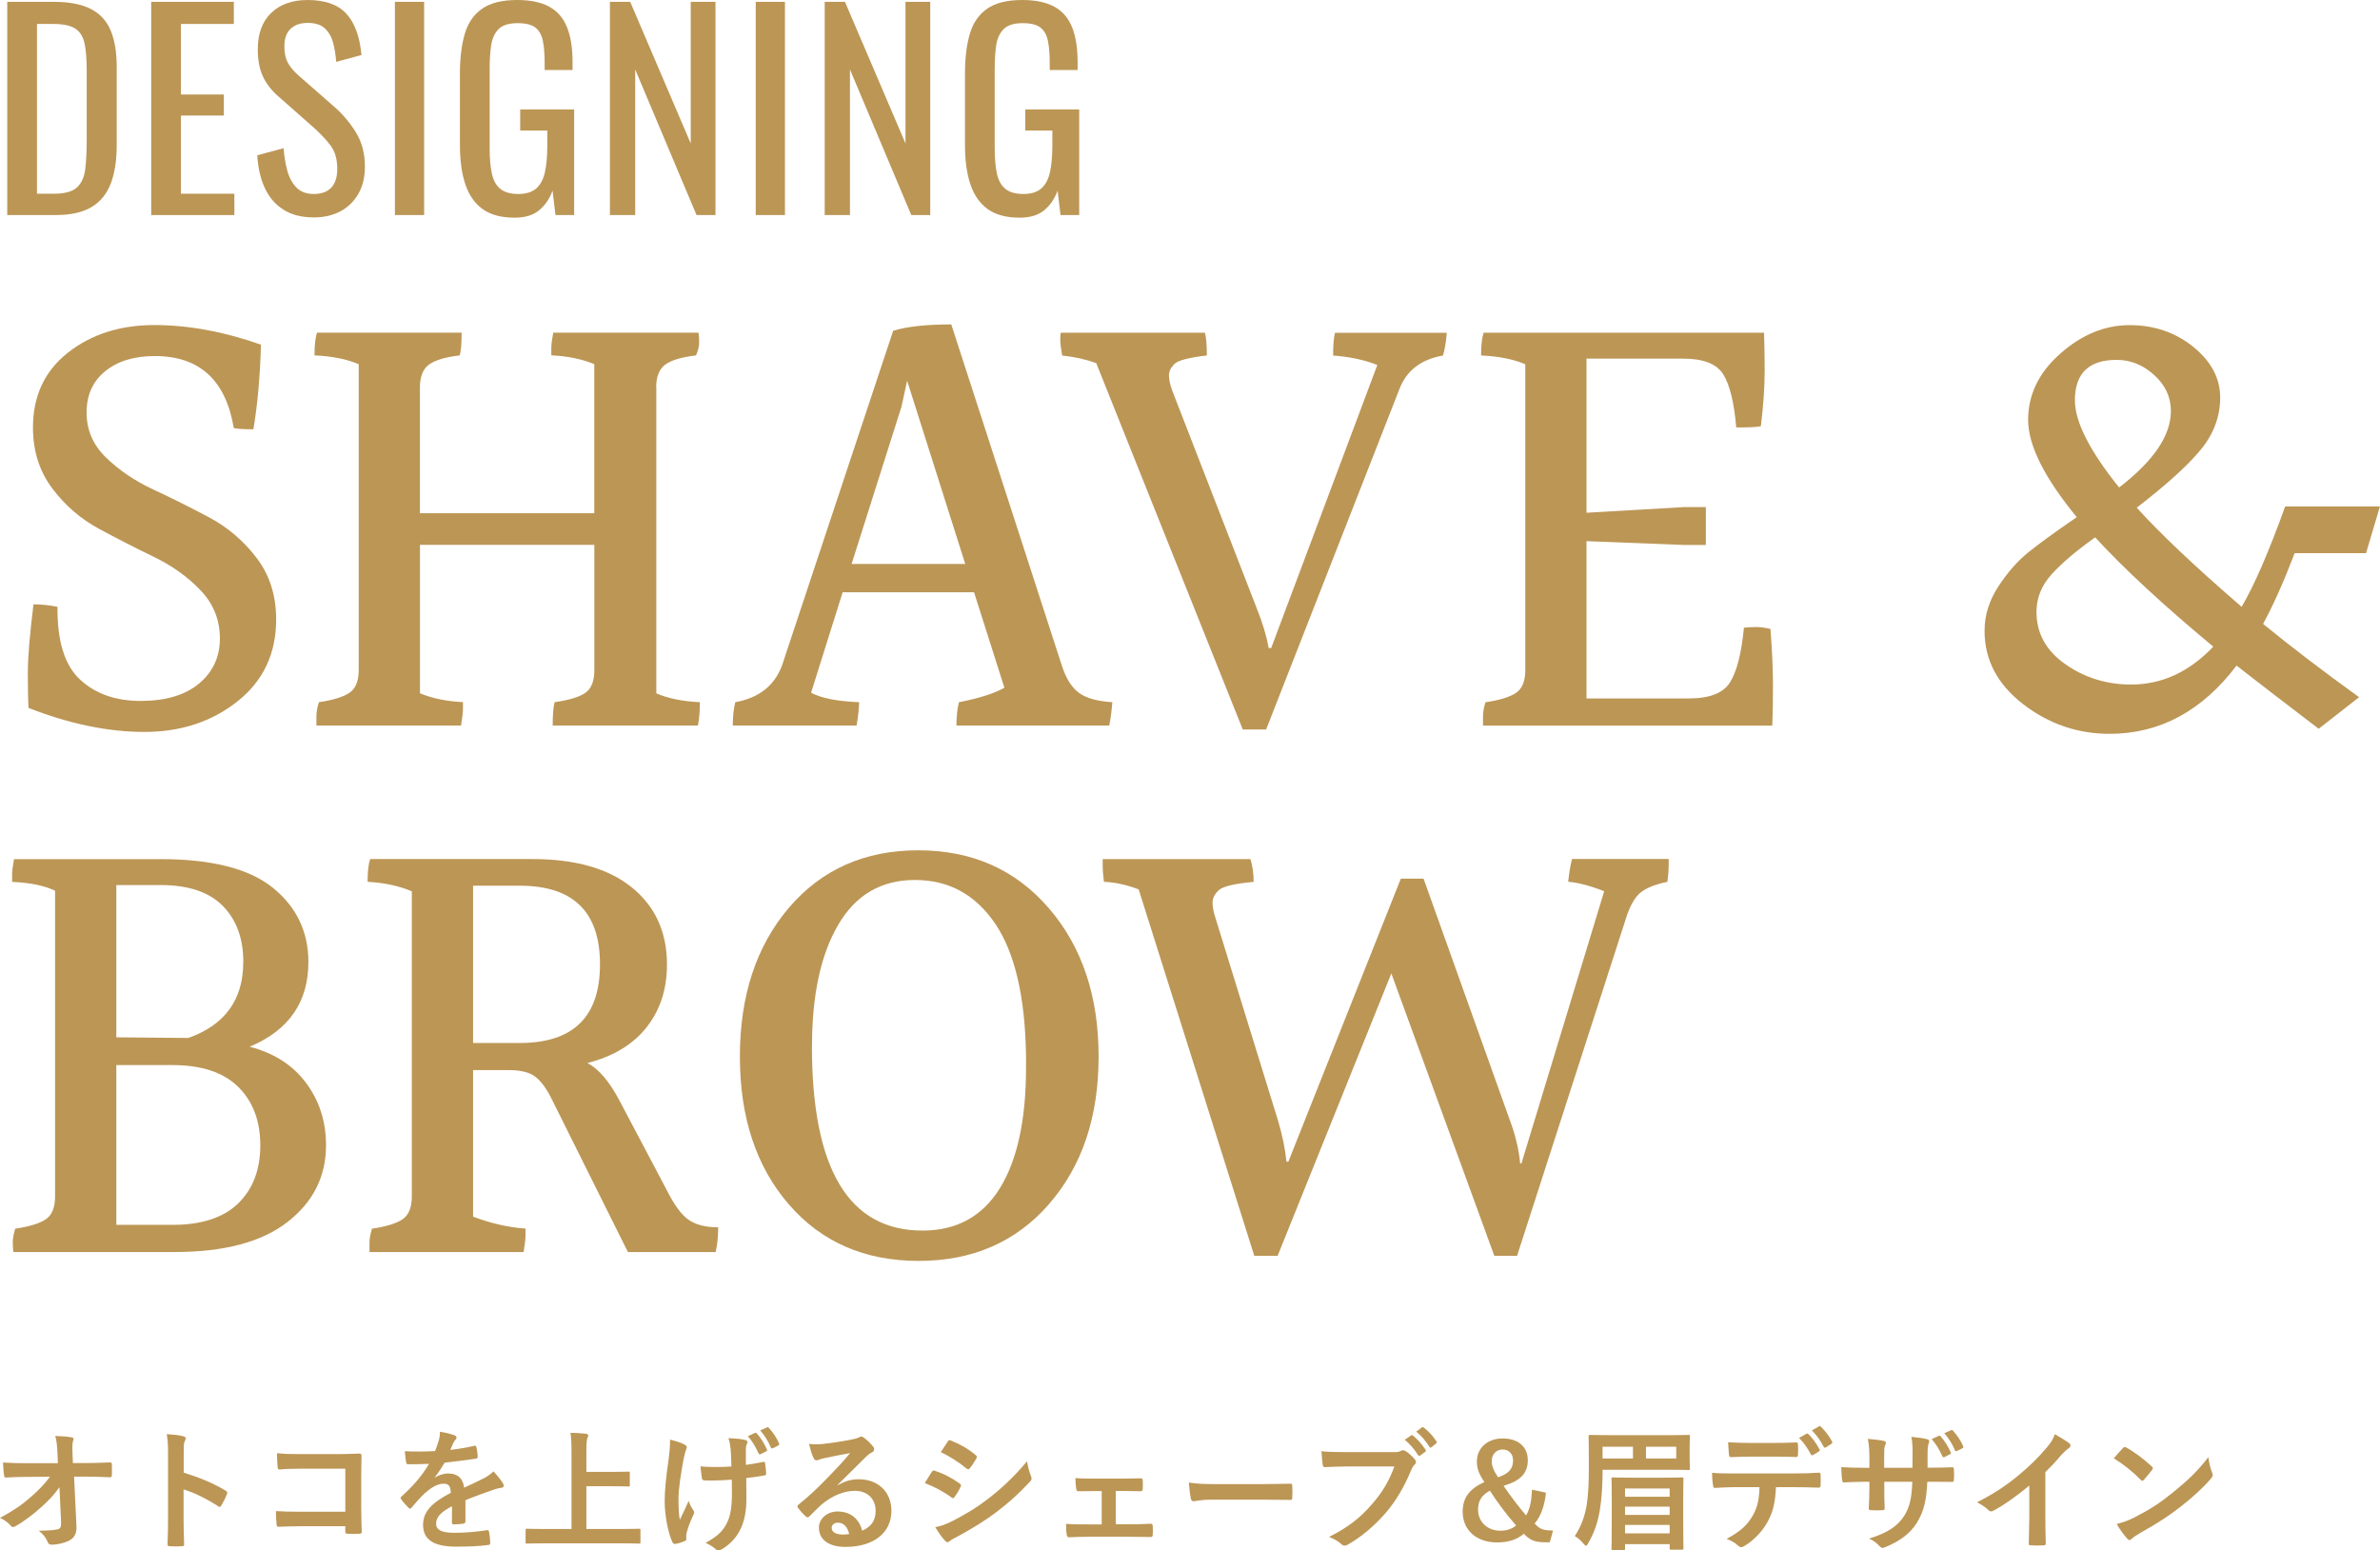 <?xml version="1.0" encoding="UTF-8"?>
<svg id="_レイヤー_2" data-name="レイヤー 2" xmlns="http://www.w3.org/2000/svg" viewBox="0 0 361.72 235.62">
  <defs>
    <style>
      .cls-1 {
        fill: #bc9655;
      }
    </style>
  </defs>
  <g id="_レイヤー_1-2" data-name="レイヤー 1">
    <g>
      <g>
        <path class="cls-1" d="M1.1,32.68V.28h7.04c2.4,0,4.3.37,5.7,1.1,1.4.73,2.4,1.83,3,3.3.6,1.47.9,3.29.9,5.48v11.92c0,2.29-.3,4.23-.9,5.8-.6,1.57-1.57,2.77-2.92,3.58-1.35.81-3.15,1.22-5.42,1.22H1.1ZM5.62,29.44h2.56c1.65,0,2.83-.32,3.52-.96.69-.64,1.11-1.57,1.26-2.8.15-1.23.22-2.71.22-4.44v-10.52c0-1.68-.11-3.04-.32-4.08s-.68-1.8-1.4-2.28c-.72-.48-1.85-.72-3.4-.72h-2.44v25.8Z"/>
        <path class="cls-1" d="M22.98,32.68V.28h12.56v3.36h-8.04v10.72h6.52v3.2h-6.52v11.88h8.12v3.24h-12.64Z"/>
        <path class="cls-1" d="M47.7,33.04c-1.87,0-3.42-.4-4.66-1.2-1.24-.8-2.18-1.91-2.82-3.32-.64-1.41-1.01-3.05-1.12-4.92l4-1.08c.08,1.15.26,2.25.54,3.32.28,1.07.74,1.94,1.38,2.62s1.53,1.02,2.68,1.02,2.06-.33,2.66-.98c.6-.65.9-1.59.9-2.82,0-1.47-.33-2.65-1-3.54-.67-.89-1.51-1.79-2.52-2.7l-5.44-4.8c-1.07-.93-1.85-1.95-2.36-3.06-.51-1.11-.76-2.47-.76-4.1,0-2.37.68-4.21,2.04-5.52,1.36-1.31,3.21-1.96,5.56-1.96,1.28,0,2.41.17,3.38.5.97.33,1.79.85,2.44,1.54.65.69,1.17,1.57,1.56,2.62.39,1.05.65,2.29.78,3.7l-3.84,1.04c-.08-1.07-.24-2.05-.48-2.94-.24-.89-.66-1.61-1.26-2.16-.6-.55-1.46-.82-2.58-.82s-1.99.3-2.62.9c-.63.6-.94,1.49-.94,2.66,0,.99.17,1.8.5,2.44.33.64.87,1.29,1.62,1.96l5.48,4.8c1.23,1.07,2.31,2.34,3.24,3.82.93,1.48,1.4,3.23,1.4,5.26,0,1.6-.33,2.98-1,4.14-.67,1.16-1.58,2.05-2.74,2.66-1.16.61-2.5.92-4.02.92Z"/>
        <path class="cls-1" d="M60.02,32.68V.28h4.44v32.4h-4.44Z"/>
        <path class="cls-1" d="M78.22,33.08c-2.03,0-3.65-.43-4.86-1.3-1.21-.87-2.09-2.13-2.64-3.78-.55-1.65-.82-3.64-.82-5.96v-10.84c0-2.37.25-4.39.74-6.06.49-1.67,1.37-2.94,2.64-3.82,1.27-.88,3.03-1.32,5.3-1.32,2.03,0,3.66.34,4.9,1.02,1.24.68,2.14,1.72,2.7,3.12.56,1.4.84,3.17.84,5.3v1.2h-4.24v-1c0-1.41-.09-2.57-.28-3.46-.19-.89-.57-1.56-1.14-2-.57-.44-1.47-.66-2.7-.66-1.33,0-2.3.31-2.9.92-.6.61-.97,1.45-1.12,2.5-.15,1.05-.22,2.25-.22,3.58v12c0,1.55.11,2.84.34,3.88s.66,1.81,1.3,2.32c.64.51,1.55.76,2.72.76s2.08-.28,2.72-.84,1.08-1.39,1.32-2.48c.24-1.09.36-2.45.36-4.08v-2.24h-4.12v-3.2h8.2v16.04h-2.84l-.44-3.72c-.43,1.2-1.09,2.19-2,2.96-.91.77-2.16,1.16-3.76,1.16Z"/>
        <path class="cls-1" d="M92.7,32.68V.28h3.08l9.2,21.52V.28h3.76v32.4h-2.88l-9.32-22.12v22.12h-3.84Z"/>
        <path class="cls-1" d="M114.86,32.68V.28h4.44v32.4h-4.44Z"/>
        <path class="cls-1" d="M125.34,32.68V.28h3.08l9.2,21.52V.28h3.76v32.4h-2.88l-9.32-22.12v22.12h-3.84Z"/>
        <path class="cls-1" d="M154.98,33.08c-2.03,0-3.65-.43-4.86-1.3-1.21-.87-2.09-2.13-2.64-3.78-.55-1.65-.82-3.64-.82-5.96v-10.84c0-2.37.25-4.39.74-6.06.49-1.67,1.37-2.94,2.64-3.82,1.27-.88,3.03-1.32,5.3-1.32,2.03,0,3.66.34,4.9,1.02,1.24.68,2.14,1.72,2.7,3.12.56,1.4.84,3.17.84,5.3v1.2h-4.24v-1c0-1.41-.09-2.57-.28-3.46-.19-.89-.57-1.56-1.14-2-.57-.44-1.47-.66-2.7-.66-1.33,0-2.3.31-2.9.92-.6.61-.97,1.45-1.12,2.5-.15,1.05-.22,2.25-.22,3.58v12c0,1.55.11,2.84.34,3.88s.66,1.81,1.3,2.32c.64.51,1.55.76,2.72.76s2.08-.28,2.72-.84,1.08-1.39,1.32-2.48c.24-1.09.36-2.45.36-4.08v-2.24h-4.12v-3.2h8.2v16.04h-2.84l-.44-3.72c-.43,1.2-1.09,2.19-2,2.96-.91.77-2.16,1.16-3.76,1.16Z"/>
        <path class="cls-1" d="M41.97,94.14c0,5.18-1.95,9.33-5.86,12.43-3.9,3.1-8.62,4.66-14.16,4.66s-11.41-1.22-17.62-3.65c-.06-1.02-.1-2.77-.1-5.23s.29-5.97.86-10.51c1.22,0,2.43.13,3.65.38-.06,5.18,1.07,8.86,3.41,11.04,2.34,2.18,5.41,3.26,9.22,3.26s6.77-.88,8.88-2.64c2.11-1.76,3.17-4.05,3.17-6.86s-.98-5.25-2.93-7.3c-1.95-2.05-4.32-3.74-7.1-5.09-2.78-1.34-5.57-2.77-8.35-4.27-2.78-1.5-5.15-3.55-7.1-6.14-1.95-2.59-2.93-5.68-2.93-9.26,0-4.8,1.78-8.59,5.33-11.38,3.55-2.78,7.92-4.18,13.1-4.18s10.59.99,16.22,2.98c-.13,4.8-.51,9.09-1.15,12.86-1.41,0-2.4-.06-2.98-.19-1.22-7.3-5.22-10.94-12-10.94-3.14,0-5.65.77-7.54,2.3-1.89,1.54-2.83,3.63-2.83,6.29s.99,4.94,2.98,6.86c1.98,1.92,4.38,3.54,7.2,4.85,2.82,1.31,5.63,2.72,8.45,4.22,2.82,1.5,5.22,3.55,7.2,6.14,1.98,2.59,2.98,5.71,2.98,9.36Z"/>
        <path class="cls-1" d="M99.75,58.91v46.46c1.79.77,4,1.22,6.62,1.34,0,1.34-.1,2.53-.29,3.55h-22.08c0-1.66.1-2.85.29-3.55,2.24-.32,3.81-.8,4.7-1.44.9-.64,1.34-1.79,1.34-3.46v-19.01h-26.5v22.56c1.86.77,4.03,1.22,6.53,1.34v1.06c0,.51-.1,1.34-.29,2.5h-21.98v-1.44c0-.64.13-1.34.38-2.11,2.17-.32,3.73-.8,4.66-1.44.93-.64,1.39-1.79,1.39-3.46v-46.46c-1.79-.77-4.03-1.22-6.72-1.34,0-1.54.13-2.69.38-3.46h21.98c0,1.67-.1,2.82-.29,3.46-2.18.26-3.73.72-4.66,1.39-.93.67-1.39,1.84-1.39,3.5v19.1h26.5v-22.66c-1.86-.77-4.03-1.22-6.53-1.34v-1.1c0-.54.1-1.33.29-2.35h22.08c.06.32.1.8.1,1.44s-.16,1.31-.48,2.02c-2.18.26-3.73.72-4.66,1.39-.93.67-1.39,1.84-1.39,3.5Z"/>
        <path class="cls-1" d="M145.36,110.27c0-1.34.13-2.53.38-3.55,3.2-.64,5.5-1.38,6.91-2.21l-4.61-14.5h-19.97l-4.8,15.26c1.54.83,3.97,1.31,7.3,1.44,0,.83-.13,2.02-.38,3.55h-18.82c0-1.34.13-2.53.38-3.55,3.58-.64,5.95-2.5,7.1-5.57l16.9-50.88c2.11-.64,5.06-.96,8.83-.96l16.8,51.84c.64,1.98,1.52,3.38,2.64,4.18,1.12.8,2.8,1.26,5.04,1.39-.13,1.54-.29,2.72-.48,3.55h-23.23ZM129.42,85.7h17.28l-8.83-27.84-.86,3.94-7.58,23.9Z"/>
        <path class="cls-1" d="M161.43,54.02c-.19-1.09-.29-1.89-.29-2.4s.03-.86.1-1.06h21.89c.19.71.29,1.86.29,3.46-2.75.32-4.4.75-4.94,1.3-.54.54-.82,1.12-.82,1.73s.16,1.36.48,2.26l12.86,33.12c.9,2.24,1.5,4.26,1.82,6.05h.38l16.13-43.01c-1.92-.77-4.16-1.25-6.72-1.44,0-1.6.1-2.75.29-3.46h16.99c-.13,1.47-.32,2.62-.58,3.46-3.33.58-5.54,2.27-6.62,5.09l-20.26,51.74h-3.55l-22.27-55.68c-1.6-.58-3.33-.96-5.18-1.15Z"/>
        <path class="cls-1" d="M241.15,106.14h15.55c3.14,0,5.22-.82,6.24-2.45,1.02-1.63,1.73-4.4,2.11-8.3.51-.06,1.12-.1,1.82-.1s1.44.1,2.21.29c.25,3.26.38,6.13.38,8.59s-.03,4.5-.1,6.1h-43.97v-1.44c0-.64.13-1.34.38-2.11,2.17-.32,3.73-.8,4.66-1.44.93-.64,1.39-1.79,1.39-3.46v-46.46c-1.79-.77-4.03-1.22-6.72-1.34,0-1.54.13-2.69.38-3.46h42.62c.06,1.41.1,3.34.1,5.81s-.19,5.26-.58,8.4c-.45.13-1.7.19-3.74.19-.32-3.78-.98-6.46-1.97-8.06-.99-1.6-3.02-2.4-6.1-2.4h-14.69v23.42l14.88-.86h3.26v5.76h-3.26l-14.88-.58v23.9Z"/>
        <path class="cls-1" d="M320.63,111.52c-4.86,0-9.25-1.5-13.15-4.51-3.9-3.01-5.86-6.72-5.86-11.14,0-2.37.7-4.62,2.11-6.77,1.41-2.14,2.93-3.87,4.56-5.18,1.63-1.31,4.08-3.09,7.34-5.33-4.93-6.01-7.39-10.94-7.39-14.78s1.63-7.2,4.9-10.08c3.26-2.88,6.77-4.32,10.51-4.32s6.98,1.1,9.7,3.31c2.72,2.21,4.08,4.77,4.08,7.68s-.99,5.57-2.98,7.97c-1.98,2.4-5.22,5.33-9.7,8.78,3.58,3.97,8.9,8.99,15.94,15.07,1.92-3.26,4.13-8.35,6.62-15.26h14.4l-2.11,7.1h-10.85c-1.66,4.35-3.26,7.94-4.8,10.75,4.22,3.46,9.09,7.17,14.59,11.14l-6.14,4.8c-5.7-4.35-9.86-7.55-12.48-9.6-5.25,6.91-11.68,10.37-19.3,10.37ZM323.9,104.03c4.67,0,8.83-1.92,12.48-5.76-7.55-6.27-13.54-11.81-17.95-16.61-2.88,2.05-5.09,3.92-6.62,5.62-1.54,1.7-2.3,3.6-2.3,5.71,0,3.26,1.47,5.92,4.42,7.97,2.94,2.05,6.27,3.07,9.98,3.07ZM327.4,56.99c-1.7-1.54-3.6-2.3-5.71-2.3-4.22,0-6.34,2.05-6.34,6.14,0,3.26,2.24,7.68,6.72,13.25,5.25-4.03,7.87-7.9,7.87-11.62,0-2.11-.85-3.94-2.54-5.47Z"/>
        <path class="cls-1" d="M24.4,130.56c7.81,0,13.5,1.46,17.09,4.37,3.58,2.91,5.38,6.67,5.38,11.28,0,6.08-2.98,10.37-8.93,12.86,3.71.96,6.58,2.8,8.59,5.52,2.02,2.72,3.02,5.87,3.02,9.46,0,4.74-1.95,8.62-5.86,11.66-3.9,3.04-9.63,4.56-17.18,4.56H2.04c-.06-.38-.1-.88-.1-1.49s.13-1.3.38-2.06c2.17-.32,3.73-.8,4.66-1.44.93-.64,1.39-1.79,1.39-3.46v-46.46c-1.6-.77-3.78-1.22-6.53-1.34v-1.1c0-.54.1-1.33.29-2.35h22.27ZM36.98,146.21c0-3.58-1.04-6.43-3.12-8.54-2.08-2.11-5.23-3.17-9.46-3.17h-6.72v23.14l10.94.1c5.57-1.98,8.35-5.82,8.35-11.52ZM17.68,186.14h8.54c4.42,0,7.74-1.09,9.98-3.26,2.24-2.18,3.36-5.12,3.36-8.83s-1.12-6.67-3.36-8.88c-2.24-2.21-5.57-3.31-9.98-3.31h-8.54v24.29Z"/>
        <path class="cls-1" d="M109.15,186.53c0,1.41-.13,2.66-.38,3.74h-13.34l-11.62-23.33c-.77-1.54-1.58-2.64-2.45-3.31-.86-.67-2.22-1.01-4.08-1.01h-5.38v22.27c2.69,1.02,5.34,1.63,7.97,1.82v1.06c0,.51-.1,1.34-.29,2.5h-23.42v-1.44c0-.64.13-1.34.38-2.11,2.17-.32,3.73-.8,4.66-1.44.93-.64,1.39-1.79,1.39-3.46v-46.37c-1.98-.83-4.22-1.31-6.72-1.44,0-1.54.13-2.69.38-3.46h24.67c6.53,0,11.57,1.44,15.12,4.32,3.55,2.88,5.33,6.78,5.33,11.71,0,3.71-1.02,6.88-3.07,9.5-2.05,2.62-5.06,4.45-9.02,5.47,1.73.9,3.36,2.82,4.9,5.76l7.2,13.63c1.09,2.18,2.18,3.65,3.26,4.42,1.09.77,2.59,1.15,4.51,1.15ZM71.9,158.5h7.1c8.13,0,12.19-3.98,12.19-11.95s-4.06-11.95-12.19-11.95h-7.1v23.9Z"/>
        <path class="cls-1" d="M159.44,182.98c-5.02,5.76-11.63,8.64-19.82,8.64s-14.77-2.86-19.73-8.59c-4.96-5.73-7.44-13.22-7.44-22.46s2.48-16.78,7.44-22.61c4.96-5.82,11.52-8.74,19.68-8.74s14.77,2.93,19.82,8.78c5.06,5.86,7.58,13.38,7.58,22.56s-2.51,16.66-7.54,22.42ZM123.4,158.98c0,18.69,5.6,28.03,16.8,28.03,5.18,0,9.1-2.14,11.76-6.43,2.65-4.29,3.98-10.4,3.98-18.34v-1.73c-.13-9.02-1.7-15.74-4.7-20.16-3.01-4.42-7.07-6.62-12.19-6.62s-9.01,2.27-11.66,6.82c-2.66,4.54-3.98,10.69-3.98,18.43Z"/>
        <path class="cls-1" d="M253.61,130.56v1.15c0,.51-.06,1.28-.19,2.3-1.86.38-3.22.93-4.08,1.63-.86.7-1.58,1.95-2.16,3.74l-16.61,51.46h-3.46l-15.65-42.91-17.28,42.91h-3.55l-17.57-55.68c-1.86-.7-3.62-1.09-5.28-1.15-.13-1.02-.19-1.79-.19-2.3v-1.15h22.46c.32,1.02.48,2.18.48,3.46-2.88.26-4.64.67-5.28,1.25-.64.58-.96,1.2-.96,1.87s.13,1.39.38,2.16l9.6,31.1c.64,2.18,1.06,4.22,1.25,6.14h.29l17.09-43.01h3.46l13.34,37.34c.7,1.98,1.15,3.97,1.34,5.95h.19l12.58-41.38c-2.11-.83-3.94-1.31-5.47-1.44.13-1.28.32-2.43.58-3.46h14.69Z"/>
      </g>
      <g>
        <path class="cls-1" d="M9.04,226c-.78,1.12-1.6,2-2.82,3.08-1.02.94-2.56,2.12-3.78,2.8-.18.12-.32.18-.46.18-.12,0-.24-.06-.34-.2-.4-.48-1.08-.96-1.64-1.18,2.04-1.12,3.3-1.96,4.66-3.16,1.18-1.04,2.14-2,2.94-3.1l-3.5.02c-1.04,0-2.16.04-3.2.1-.18.02-.26-.12-.28-.34-.08-.38-.12-1.2-.16-1.94,1.2.08,2.38.1,3.58.1h4.76l-.08-1.78c-.04-1-.14-1.72-.32-2.36,1.08.04,1.9.1,2.52.22.2.04.26.12.26.24,0,.08-.04.18-.08.3-.06.24-.14.56-.08,1.84l.06,1.52h1.74c1.4,0,2.4-.04,3.88-.1.2,0,.3.1.3.24.02.56.02,1.18,0,1.74,0,.16-.08.28-.28.28-1.46-.06-2.6-.1-3.84-.1h-1.62l.36,7.52c.06,1.06-.3,1.72-.96,2.12-.68.4-1.84.7-2.76.7-.38,0-.52-.08-.62-.34-.32-.74-.66-1.2-1.4-1.78,1.5-.02,2.14-.06,2.82-.2.46-.1.62-.3.58-1.18l-.24-5.24Z"/>
        <path class="cls-1" d="M27.92,223.8c2.44.76,4.38,1.54,6.36,2.72.22.12.32.26.22.52-.26.66-.58,1.28-.86,1.74-.08.14-.16.22-.26.22-.06,0-.14-.02-.22-.1-1.84-1.18-3.64-2.06-5.26-2.56v4.42c0,1.3.04,2.48.08,3.92.02.24-.08.3-.36.3-.58.04-1.2.04-1.78,0-.28,0-.38-.06-.38-.3.06-1.48.08-2.66.08-3.94v-9.84c0-1.5-.06-2.16-.2-2.96.92.06,1.92.16,2.5.32.28.06.38.18.38.34,0,.12-.06.28-.16.46-.14.26-.14.76-.14,1.88v2.86Z"/>
        <path class="cls-1" d="M52.48,223.2h-6.98c-1.36,0-2.3.04-3,.12-.22,0-.3-.1-.3-.34-.06-.54-.1-1.48-.1-2.14,1.2.12,1.9.14,3.34.14h5.94c1.04,0,2.1-.04,3.16-.08.32,0,.42.08.4.34,0,1.06-.04,2.1-.04,3.16v4.78c0,1.46.06,3.06.08,3.62,0,.2-.08.26-.36.28-.56.04-1.2.04-1.76,0-.32-.02-.38-.04-.38-.34v-.8h-6.88c-1.26,0-2.32.06-3.28.08-.18,0-.26-.08-.28-.3-.06-.52-.1-1.24-.1-2.08.94.06,2.1.1,3.68.1h6.86v-6.54Z"/>
        <path class="cls-1" d="M70.74,231.2c0,.22-.12.32-.38.36-.26.04-.86.1-1.42.1-.18,0-.26-.12-.26-.32,0-.72,0-1.72.02-2.44-1.78.92-2.42,1.7-2.42,2.66,0,.84.68,1.38,2.78,1.38,1.84,0,3.44-.18,4.98-.4.18-.02.26.04.28.22.1.46.18,1.16.18,1.64.02.24-.06.38-.22.38-1.72.22-3.02.26-4.96.26-3.28,0-5.02-.98-5.02-3.3,0-1.92,1.2-3.32,4.22-4.88-.06-1.02-.3-1.42-1.2-1.38-.94.04-1.84.64-2.76,1.44-.86.84-1.36,1.42-2,2.18-.1.12-.16.18-.24.18-.06,0-.14-.06-.22-.14-.28-.28-.88-.9-1.14-1.32-.06-.08-.08-.14-.08-.18,0-.08.04-.14.14-.22,1.54-1.38,3.02-2.96,4.18-4.96-.94.04-2.02.06-3.2.06-.18,0-.24-.1-.28-.32-.06-.32-.14-1.06-.2-1.66,1.52.08,3.08.06,4.6-.02.22-.54.4-1.02.6-1.72.08-.34.14-.68.14-1.22.88.14,1.76.36,2.28.56.16.06.24.2.24.34,0,.1-.04.22-.14.3-.12.1-.24.28-.34.48-.12.28-.22.54-.46,1.08,1.22-.14,2.44-.34,3.64-.62.22-.04.28.02.32.2.1.4.18.86.2,1.44.02.2-.06.28-.34.32-1.5.22-3.22.44-4.68.6-.46.74-.9,1.48-1.5,2.22l.02.04c.64-.42,1.46-.62,2-.62,1.32,0,2.24.6,2.44,2.16.78-.36,1.92-.88,2.94-1.4.38-.2,1.02-.56,1.52-1.08.66.7,1.18,1.4,1.4,1.76.12.18.16.32.16.44,0,.16-.1.24-.3.28-.42.06-.82.16-1.22.3-1.3.46-2.6.9-4.3,1.6v3.22Z"/>
        <path class="cls-1" d="M82.64,234.54c-1.8,0-2.42.04-2.54.04-.2,0-.22-.02-.22-.22v-1.82c0-.2.02-.22.22-.22.12,0,.74.04,2.54.04h4.22v-11.28c0-1.62-.02-2.44-.16-3.34.76.02,1.66.06,2.34.14.2.02.36.14.36.26,0,.16-.08.3-.14.46-.08.22-.14.72-.14,1.92v3.16h3.92c1.74,0,2.34-.04,2.46-.04.2,0,.22.02.22.22v1.82c0,.2-.02.22-.22.22-.12,0-.72-.04-2.46-.04h-3.92v6.5h5.46c1.8,0,2.42-.04,2.54-.04.2,0,.22.02.22.22v1.82c0,.2-.02.22-.22.22-.12,0-.74-.04-2.54-.04h-11.94Z"/>
        <path class="cls-1" d="M104.3,233.92c0,.14-.06.2-.26.28-.6.26-.96.36-1.38.42-.24.04-.34-.02-.46-.26-.64-1.28-1.18-4.12-1.18-6.16,0-1.66.18-3.5.6-6.44.12-.92.22-1.82.22-2.98.92.22,1.58.44,2.1.7.32.16.44.3.44.44,0,.08,0,.18-.12.4-.1.26-.24.8-.38,1.48-.38,2.16-.76,4.24-.76,6,0,1.28.04,2.42.2,3.16.5-1.06.86-1.74,1.34-2.86.28.76.46,1.02.66,1.34.12.14.18.26.18.38,0,.14-.04.26-.24.66-.54,1.2-.7,1.74-.9,2.44-.04.16-.06.38-.06.52v.48ZM111.22,224.86c-1.06.08-1.82.12-2.4.12-.42.02-.94.02-1.68,0-.28,0-.44-.1-.46-.32-.08-.4-.12-.94-.22-1.82.74.08,1.74.1,2.48.1.56,0,1.5-.02,2.22-.08-.04-1-.04-1.9-.12-2.66-.08-.7-.14-1.1-.34-1.64,1.18.04,2.12.14,2.58.28.22.06.32.16.32.32,0,.14-.06.26-.14.4-.06.12-.1.44-.1.84v2.22c.86-.12,1.72-.26,2.56-.44.24-.06.34-.02.36.18.08.5.12.98.16,1.5.02.26-.08.34-.26.36-.96.18-1.84.3-2.76.4l.02,3.08c.02,1.86-.3,3.46-.88,4.64-.62,1.32-1.62,2.38-2.86,3.1-.22.14-.36.18-.5.18-.16,0-.24,0-.4-.18-.36-.32-.88-.66-1.56-.98,1.88-1,2.78-1.92,3.38-3.32.44-1.02.64-2.38.62-4.46l-.02-1.82ZM114.74,217.76c.1-.04.18-.04.28.08.54.58,1.12,1.48,1.54,2.42.06.14.04.22-.12.3l-.82.42c-.16.08-.26.04-.34-.12-.44-1-.94-1.84-1.62-2.6l1.08-.5ZM116.58,216.92c.12-.06.18-.04.28.08.64.68,1.22,1.58,1.54,2.34.06.12.06.26-.12.34l-.8.4c-.18.08-.26.02-.32-.1-.4-.94-.92-1.8-1.62-2.6l1.04-.46Z"/>
        <path class="cls-1" d="M127.34,225.7c1.12-.64,2.06-.9,3.18-.9,2.92,0,4.96,1.92,4.96,4.8,0,3.34-2.7,5.48-6.98,5.48-2.52,0-4.04-1.08-4.04-2.94,0-1.34,1.26-2.44,2.82-2.44,1.88,0,3.26,1,3.76,2.92,1.4-.64,2.04-1.52,2.04-3.04,0-1.82-1.28-3.02-3.14-3.02-1.66,0-3.5.74-5.12,2.12-.58.52-1.14,1.1-1.74,1.7-.14.14-.24.22-.34.22-.08,0-.18-.06-.3-.18-.42-.36-.86-.88-1.18-1.3-.12-.16-.06-.3.1-.46,1.56-1.26,2.94-2.54,4.74-4.42,1.24-1.28,2.18-2.28,3.1-3.42-1.2.22-2.62.5-3.86.76-.26.06-.52.12-.84.24-.1.04-.3.1-.4.1-.2,0-.34-.1-.44-.34-.24-.46-.42-1.02-.7-2.16.6.08,1.26.08,1.86.04,1.22-.12,2.98-.38,4.54-.68.5-.1.9-.2,1.1-.3.1-.06.28-.16.38-.16.2,0,.32.06.46.16.6.46,1,.86,1.34,1.28.16.18.22.32.22.48,0,.2-.12.38-.34.48-.34.16-.5.3-.88.64-1.46,1.42-2.8,2.82-4.32,4.28l.02.06ZM127.36,231.4c-.58,0-.96.34-.96.76,0,.62.54,1.04,1.74,1.04.36,0,.62-.02.92-.08-.26-1.1-.86-1.72-1.7-1.72Z"/>
        <path class="cls-1" d="M141.62,223.68c.1-.14.2-.24.38-.2,1.5.5,2.7,1.14,3.84,1.96.14.1.22.18.22.3,0,.06-.04.14-.08.22-.22.54-.56,1.06-.88,1.52-.1.12-.18.2-.26.2s-.14-.04-.24-.12c-1.28-.94-2.58-1.6-4.04-2.18.5-.8.82-1.38,1.06-1.7ZM144.86,231.1c1.9-1,3.54-1.94,5.48-3.46,1.6-1.22,3.74-3.14,5.76-5.58.12.88.28,1.38.58,2.24.06.14.1.26.1.38,0,.16-.06.3-.22.46-1.86,2-3.12,3.1-5.08,4.62-1.74,1.32-3.6,2.46-5.98,3.76-.48.26-.96.48-1.16.68-.12.12-.22.16-.32.16-.14,0-.28-.08-.4-.24-.42-.42-.96-1.2-1.48-2.04.84-.16,1.54-.38,2.72-.98ZM144.04,219.08c.14-.24.26-.28.5-.16,1.28.52,2.66,1.26,3.76,2.22.12.08.16.18.16.26s-.02.16-.08.26c-.28.5-.68,1.14-1.02,1.5-.06.1-.14.12-.2.12-.1,0-.2-.06-.3-.14-1.04-.86-2.6-1.88-3.88-2.46.34-.52.72-1.08,1.06-1.6Z"/>
        <path class="cls-1" d="M169.58,231.64h2.12c1.02,0,2.14-.02,3.22-.08.18,0,.26.12.28.38.02.42.02.86,0,1.28-.02.26-.1.38-.34.36-1.04,0-2.22-.04-3.14-.04h-6.28c-1.2,0-2.1.04-2.94.08-.24,0-.34-.12-.38-.42-.06-.32-.1-.8-.1-1.62,1.16.08,2.14.08,3.42.08h2v-5.06h-1.1c-.82,0-1.54,0-2.46.02-.18.02-.28-.1-.32-.4-.06-.34-.08-.88-.12-1.6.86.08,1.92.08,2.78.08h4.44c.9,0,1.82-.04,2.7-.04.24-.02.3.1.32.34.02.4.02.84,0,1.24-.02.32-.1.4-.4.38-.78,0-1.78-.04-2.6-.04h-1.1v5.06Z"/>
        <path class="cls-1" d="M184.38,227.9c-1.98,0-2.74.24-2.94.24-.24,0-.4-.12-.46-.42-.1-.46-.22-1.4-.3-2.42,1.3.2,2.3.24,4.32.24h6.44c1.52,0,3.06-.04,4.6-.06.3-.02.36.04.36.28.04.6.04,1.28,0,1.88,0,.24-.08.32-.36.3-1.5-.02-2.98-.04-4.46-.04h-7.2Z"/>
        <path class="cls-1" d="M204.7,222.86c-1.3,0-2.44.06-3.3.1-.26.02-.34-.12-.38-.4-.06-.4-.14-1.44-.18-2.02.9.1,1.96.14,3.84.14h7.14c.6,0,.82-.04,1.1-.2.1-.06.2-.08.3-.08.12,0,.24.04.38.1.54.34,1.08.84,1.46,1.32.1.12.14.22.14.34,0,.18-.1.34-.28.5-.18.18-.28.38-.46.78-.98,2.36-2.2,4.56-3.88,6.5-1.72,1.96-3.66,3.62-5.68,4.76-.18.12-.36.18-.54.18-.16,0-.34-.06-.5-.22-.46-.44-1.12-.8-1.86-1.1,2.92-1.48,4.7-2.86,6.54-5,1.56-1.78,2.58-3.48,3.38-5.7h-7.22ZM214.46,218.14c.1-.08.18-.06.3.04.62.48,1.34,1.28,1.9,2.14.08.12.08.22-.06.32l-.74.54c-.14.1-.24.08-.34-.06-.6-.92-1.24-1.68-2.02-2.32l.96-.66ZM216.1,216.92c.12-.08.18-.06.3.04.74.56,1.46,1.36,1.9,2.06.08.12.1.22-.06.36l-.66.54c-.06.06-.12.08-.16.08-.08,0-.14-.06-.18-.14-.54-.86-1.18-1.62-2-2.3l.86-.64Z"/>
        <path class="cls-1" d="M234.96,226.84c-.18,1.88-.8,3.68-1.72,4.68.78.9,1.42,1.08,2.8,1.06l-.5,1.8h-.68c-1.68,0-2.4-.38-3.26-1.3-1.06.9-2.34,1.32-4.1,1.32-3.08,0-5.2-1.86-5.2-4.66,0-2.14,1.04-3.48,3.3-4.52-.8-1.18-1.14-2.02-1.14-3.12,0-2.02,1.58-3.5,3.92-3.5s3.82,1.24,3.82,3.32c0,1.92-1.08,3.12-3.68,3.88,1.06,1.58,2.28,3.16,3.42,4.5.64-1.08.82-2.36.9-3.92l2.12.46ZM224.64,229.42c0,1.9,1.48,3.2,3.36,3.2.98,0,1.8-.26,2.42-.8-1.36-1.54-2.82-3.46-3.98-5.28-1.22.66-1.8,1.5-1.8,2.88ZM229.96,221.9c0-.96-.66-1.62-1.58-1.62s-1.66.68-1.66,1.74c0,.74.26,1.44.96,2.48,1.72-.58,2.28-1.36,2.28-2.6Z"/>
        <path class="cls-1" d="M243.56,224c0,1.82-.14,3.84-.42,5.54-.32,1.84-.82,3.36-1.76,4.98-.14.26-.22.38-.34.38-.1,0-.22-.12-.42-.36-.42-.5-.88-.88-1.28-1.1.9-1.38,1.48-2.82,1.8-4.66.26-1.62.34-3.34.34-6.26s-.04-4.1-.04-4.22c0-.22.02-.24.24-.24.12,0,.82.04,2.74.04h9.46c1.92,0,2.62-.04,2.74-.04.2,0,.22.02.22.24,0,.12-.04.5-.04,1.5v1.88c0,.98.04,1.38.04,1.5,0,.2-.02.22-.22.22-.12,0-.82-.04-2.74-.04h-10.32v.64ZM248.18,221.64v-1.78h-4.62v1.78h4.62ZM245.14,235.56c-.2,0-.22-.02-.22-.22,0-.14.04-.82.04-4.56v-2.6c0-2.58-.04-3.3-.04-3.44,0-.2.02-.22.22-.22.12,0,.78.04,2.66.04h5.18c1.88,0,2.52-.04,2.64-.04.22,0,.24.02.24.22,0,.12-.04.86-.04,3.08v2.92c0,3.74.04,4.42.04,4.54,0,.2-.02.22-.24.22h-1.64c-.2,0-.22-.02-.22-.22v-.62h-6.78v.68c0,.2-.02.22-.24.22h-1.6ZM246.98,227.46h6.78v-1.26h-6.78v1.26ZM253.76,230.22v-1.26h-6.78v1.26h6.78ZM253.76,233.02v-1.28h-6.78v1.28h6.78ZM254.76,219.86h-4.6v1.78h4.6v-1.78Z"/>
        <path class="cls-1" d="M269.92,226c-.12,2.24-.4,3.58-1.18,5.1-.8,1.56-2.24,3.02-3.52,3.78-.22.14-.42.24-.6.24-.14,0-.28-.06-.42-.2-.4-.4-1.08-.8-1.78-1.06,1.96-1.06,3.14-2.04,3.98-3.56.74-1.32.94-2.4,1.02-4.3h-3.8c-1,0-1.98.06-3,.12-.18.02-.24-.12-.26-.38-.1-.56-.16-1.32-.16-1.92,1.12.1,2.24.1,3.4.1h8.98c1.56,0,2.72-.04,3.9-.12.2,0,.22.12.22.4.02.26.02,1.28,0,1.54,0,.26-.12.34-.3.34-1.04-.04-2.42-.08-3.8-.08h-2.68ZM265.96,221.36c-.92,0-1.72.04-2.84.08-.26,0-.32-.1-.34-.34-.06-.48-.08-1.2-.14-1.92,1.4.08,2.42.1,3.32.1h3.68c1.12,0,2.38-.02,3.38-.08.2,0,.24.12.24.38.04.48.04.98,0,1.46,0,.28-.04.38-.26.38-1.08-.04-2.26-.06-3.36-.06h-3.68ZM274.56,217.88c.1-.06.18-.04.28.06.58.54,1.22,1.42,1.7,2.32.06.12.06.22-.1.32l-.9.54c-.14.08-.24.04-.32-.1-.52-.98-1.08-1.8-1.8-2.5l1.14-.64ZM276.46,216.76c.12-.08.18-.04.28.06.68.64,1.32,1.5,1.7,2.24.06.12.08.24-.1.36l-.84.54c-.18.1-.28.02-.34-.1-.46-.9-1.02-1.72-1.78-2.48l1.08-.62Z"/>
        <path class="cls-1" d="M293.66,223.04c.98,0,2.1-.02,3.02-.06.24-.02.26.1.28.32.04.5.04,1.08,0,1.58-.02.26-.06.34-.34.32-.68,0-1.9-.02-2.88-.02h-.82c-.12,2.86-.56,4.54-1.54,6.16-1,1.66-2.62,2.86-4.72,3.72-.28.12-.44.18-.56.18s-.22-.06-.38-.22c-.6-.62-.98-.9-1.66-1.2,2.84-.88,4.38-1.9,5.4-3.54.78-1.28,1.1-2.66,1.18-5.1h-4.26v.72c0,1.18,0,2.26.06,3.32.02.22-.12.26-.34.28-.52.04-1.18.04-1.72,0-.26-.02-.38-.06-.36-.28.06-1.04.1-2.02.1-3.28v-.76h-.6c-1.08,0-2.68.06-3.3.1-.16,0-.22-.12-.24-.38-.08-.42-.1-1.12-.14-1.94.84.06,2.14.1,3.68.1h.6v-1.46c0-1.28-.04-1.78-.24-2.94,1.04.1,2.02.2,2.44.32.22.04.3.14.3.28,0,.12-.06.26-.12.42-.14.36-.14.56-.14,1.92v1.46h4.3l.02-1.96c.02-1.12-.04-2.04-.18-2.74.76.08,1.86.2,2.34.34.28.06.36.16.36.32,0,.08-.02.2-.08.36-.14.38-.16.9-.16,1.76v1.9h.7ZM294.66,218.2c.1-.04.18-.04.28.08.54.58,1.12,1.48,1.54,2.42.06.14.04.22-.12.3l-.82.42c-.16.08-.26.04-.34-.12-.44-1-.94-1.84-1.62-2.6l1.08-.5ZM296.54,217.34c.12-.06.18-.04.28.08.64.68,1.22,1.58,1.54,2.34.06.12.06.26-.12.34l-.8.4c-.18.08-.26.02-.32-.1-.4-.94-.92-1.8-1.62-2.6l1.04-.46Z"/>
        <path class="cls-1" d="M310.86,230.34c0,1.38.02,2.56.06,4.16.02.26-.08.34-.3.34-.64.04-1.36.04-2,0-.22,0-.3-.08-.28-.32.02-1.44.08-2.74.08-4.1v-4.66c-1.76,1.48-3.9,3-5.5,3.84-.1.06-.2.08-.3.08-.16,0-.28-.06-.42-.2-.46-.46-1.12-.86-1.72-1.18,2.76-1.42,4.46-2.58,6.3-4.1,1.58-1.3,3.02-2.7,4.26-4.18.68-.8.94-1.2,1.26-2.06.9.5,1.78,1.04,2.22,1.4.12.08.16.2.16.3,0,.16-.12.34-.28.44-.34.22-.66.52-1.2,1.1-.78.94-1.52,1.72-2.34,2.52v6.62Z"/>
        <path class="cls-1" d="M322.66,220.06c.08-.1.18-.16.28-.16.08,0,.16.04.26.1,1.02.54,2.68,1.76,3.82,2.84.12.12.18.2.18.28s-.04.16-.12.26c-.3.4-.96,1.2-1.24,1.5-.1.1-.16.16-.24.16s-.16-.06-.26-.16c-1.2-1.24-2.64-2.38-4.08-3.26.44-.54,1.02-1.16,1.4-1.56ZM324.4,230.6c2.44-1.26,3.74-2.1,5.76-3.72,2.44-1.98,3.78-3.26,5.48-5.44.12,1,.3,1.68.56,2.34.06.14.1.26.1.38,0,.18-.1.34-.32.6-1.06,1.24-2.78,2.84-4.6,4.24-1.66,1.3-3.34,2.42-6.04,3.92-.9.54-1.16.74-1.34.92-.12.12-.24.2-.36.2-.1,0-.22-.08-.34-.22-.5-.56-1.12-1.38-1.6-2.22,1.02-.28,1.64-.46,2.7-1Z"/>
      </g>
    </g>
  </g>
</svg>